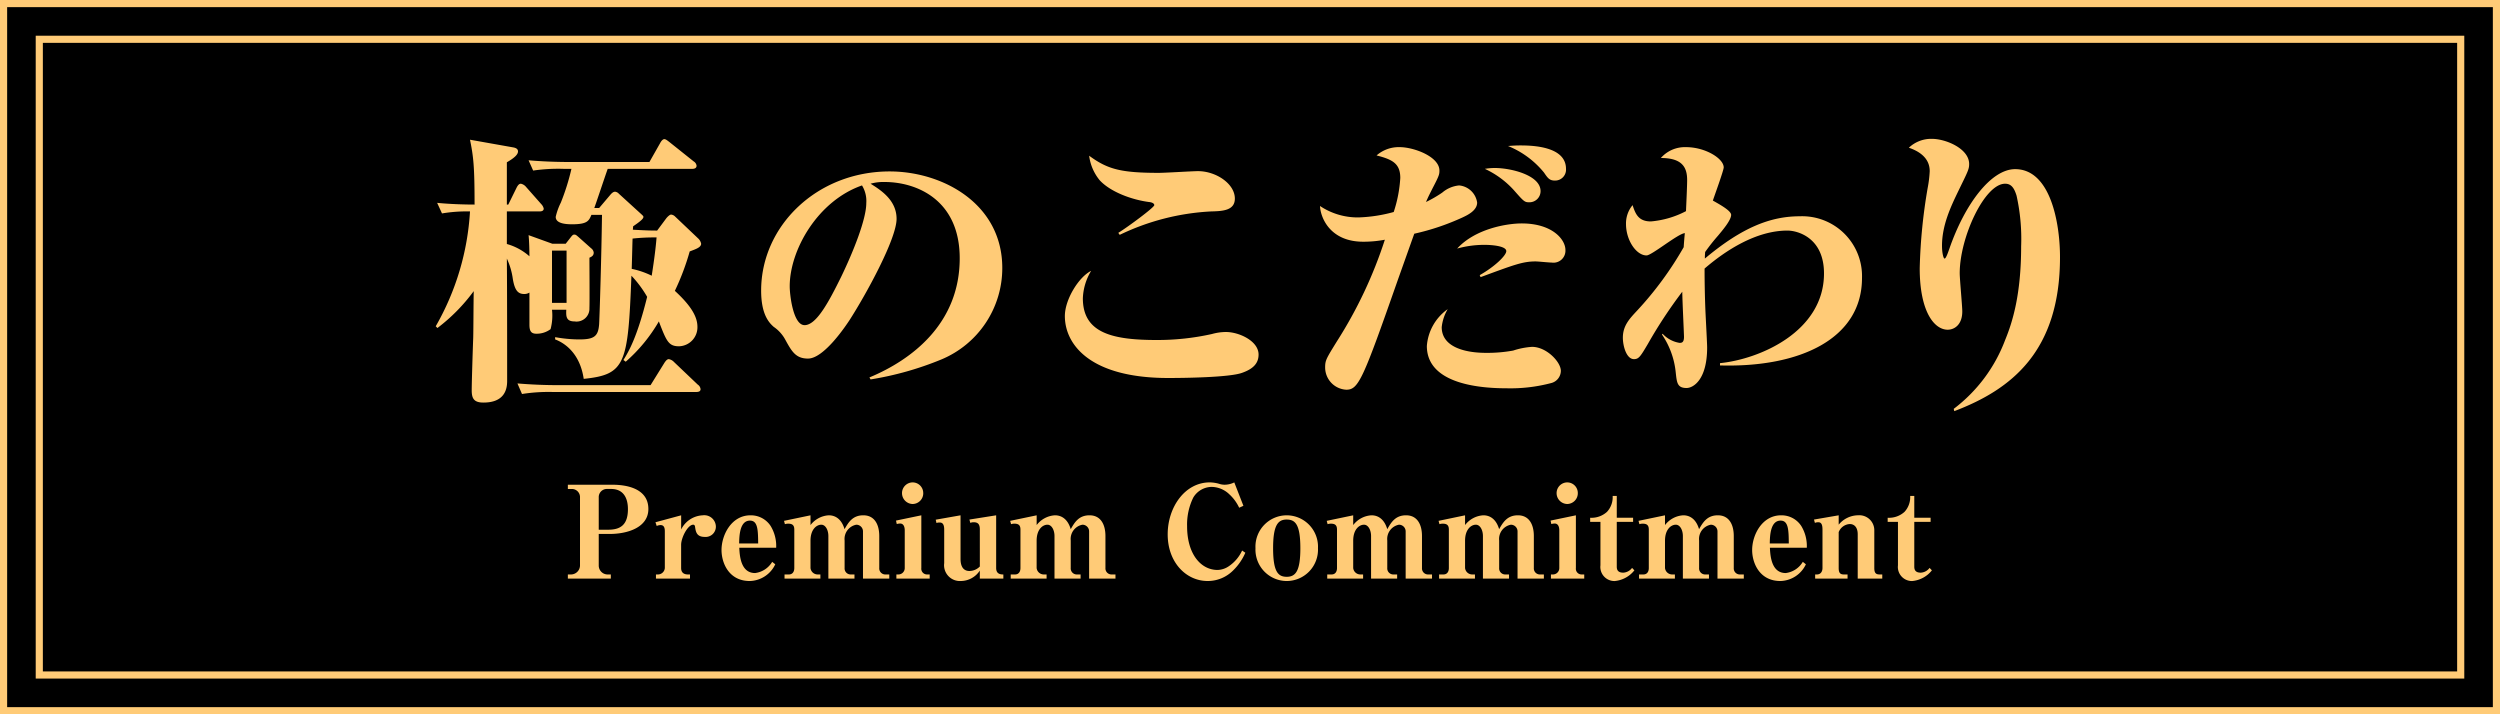 <svg xmlns="http://www.w3.org/2000/svg" width="350" height="100" viewBox="0 0 350 100">
  <g id="グループ_745" data-name="グループ 745" transform="translate(-545 -2147)">
    <g id="グループ_744" data-name="グループ 744">
      <g id="グループ_152" data-name="グループ 152" transform="translate(0 467)">
        <g id="長方形_87" data-name="長方形 87" transform="translate(545 1680)" stroke="#ffcb77" stroke-width="1">
          <rect width="350" height="100" stroke="none"/>
          <rect x="0.5" y="0.5" width="349" height="99" fill="none"/>
        </g>
        <g id="長方形_86" data-name="長方形 86" transform="translate(550 1685)" stroke="#ffcb77" stroke-width="1">
          <rect width="340" height="90" stroke="none"/>
          <rect x="0.5" y="0.5" width="339" height="89" fill="none"/>
        </g>
        <path id="パス_26" data-name="パス 26" d="M18-5.48c1.08.4,3.44,1.72,4,5.52,5.88-.6,6.2-2.08,6.68-14.44a15.553,15.553,0,0,1,2.2,2.96c-1.4,5.68-2.6,7.68-3.32,8.84l.32.24A22.21,22.21,0,0,0,32.52-8c1.08,2.8,1.36,3.48,2.84,3.48a2.658,2.658,0,0,0,2.56-2.72c0-1.32-.76-2.84-3.16-5.04a34.508,34.508,0,0,0,2.08-5.52c.84-.32,1.6-.56,1.6-1.08a1.363,1.363,0,0,0-.44-.76l-3.2-3.04a.934.934,0,0,0-.56-.28c-.2,0-.52.32-.68.52l-1.28,1.72c-.68,0-1.2,0-3.4-.12l.04-.48c1.12-.76,1.44-1.08,1.44-1.32,0-.12-.16-.24-.28-.36l-3.16-2.88a.845.845,0,0,0-.52-.28c-.24,0-.44.16-.68.44l-1.56,1.84h-.68c.12-.28,1.64-4.84,1.88-5.48H37.2c.2,0,.6-.04.6-.44a.821.821,0,0,0-.4-.6l-3.36-2.68c-.36-.28-.56-.44-.76-.44-.24,0-.48.36-.56.52L31.2-30.32H19.96c-1.84,0-3.88-.08-5.68-.24l.64,1.44a24.237,24.237,0,0,1,4.32-.24h1.04a31.682,31.682,0,0,1-1.48,4.72,8.647,8.647,0,0,0-.72,2c0,.56.48,1.04,2.28,1.04,2.16,0,2.36-.48,2.72-1.32h1.48c-.08,5.92-.32,13.64-.4,15.28-.12,1.68-.64,2.16-2.76,2.16A19.2,19.2,0,0,1,18-5.8Zm10.72-9.88c.08-2.56.08-3.08.12-4.24a28.677,28.677,0,0,1,3.36-.16c-.16,2-.48,4.08-.68,5.36A11.633,11.633,0,0,0,28.72-15.36ZM18.44.92C16.52.92,14.6.84,12.72.68l.64,1.48a23.791,23.791,0,0,1,4.36-.28h20c.28,0,.64-.04.64-.4a.88.88,0,0,0-.4-.64L34.64-2.32a1.317,1.317,0,0,0-.72-.4c-.24,0-.4.2-.6.48L31.36.92ZM2.16-23.12a20.862,20.862,0,0,1,3.92-.28A36.523,36.523,0,0,1,1.28-7.32l.24.24A24.988,24.988,0,0,0,6.6-12.24c-.04,2.44-.04,6.2-.08,6.8-.04,1-.2,5.96-.2,7.08,0,1.16.32,1.72,1.64,1.72,2.88,0,3.32-1.76,3.32-3,0-4.96,0-12.6-.04-17.16a9.976,9.976,0,0,1,.84,2.88c.28,1.64.76,2.08,1.6,2.08a1.279,1.279,0,0,0,.72-.2v4.48c0,.8.16,1.28.96,1.28a3.222,3.222,0,0,0,2-.64,7.368,7.368,0,0,0,.2-2.72h2C19.52-8.72,19.52-8,20.72-8A1.806,1.806,0,0,0,22.8-9.88c.04-.88,0-5.92,0-7.04.36-.16.6-.32.6-.72a.857.857,0,0,0-.36-.6L21.2-19.88c-.16-.12-.28-.28-.52-.28-.2,0-.32.16-.48.36l-.72.92H17.6l-3.32-1.2c.08.72.12,2,.12,2.96a8.031,8.031,0,0,0-3.16-1.72V-23.4H15.8c.32,0,.6-.08.6-.4a1.307,1.307,0,0,0-.36-.64l-2.12-2.4a1.271,1.271,0,0,0-.72-.44c-.24,0-.4.2-.56.48l-1.2,2.44h-.2v-5.92c1.04-.6,1.56-1.08,1.56-1.52,0-.32-.24-.48-.64-.56L6.08-33.44c.48,2.36.64,3.72.64,9.08-1.04,0-3.24-.04-5.24-.24ZM19.6-10.6H17.56v-7.32H19.6Zm61-4.88C80.6-24.52,72.2-29,64.84-29c-10.2,0-18,7.64-18,16.68,0,3.32,1.08,4.48,1.76,5.08a5.138,5.138,0,0,1,1.6,1.76c.92,1.68,1.48,2.68,3.2,2.68,2.28,0,5.4-4.76,5.8-5.36,2.32-3.6,6.6-11.4,6.6-14.2,0-2.6-2.16-4-3.64-4.92a6.528,6.528,0,0,1,1.96-.24c4.52,0,10.52,2.52,10.52,10.68C74.64-7.72,67.96-2.64,62-.16l.16.28a44.427,44.427,0,0,0,9.92-2.8A13.852,13.852,0,0,0,80.6-15.48ZM61.56-24.56c0,2.24-1.8,6.76-3.52,10.32-1.68,3.4-3.44,6.76-5.12,6.76-1.6,0-2.08-4.24-2.08-5.44,0-5.08,3.92-11.96,10.12-14.12A4.181,4.181,0,0,1,61.56-24.56Zm51.6-.64c0-2.08-2.64-3.84-5.16-3.84-.76,0-4.6.24-5.48.24-5.36,0-7.2-.52-9.76-2.4a6.736,6.736,0,0,0,1.48,3.44c1.52,1.64,4.48,2.72,6.88,3.04.44.04.76.2.76.44,0,.32-3.68,3.04-5.04,3.88l.2.28a33.3,33.3,0,0,1,12.8-3.28C111.44-23.44,113.16-23.52,113.16-25.2Zm3.32,21.84c0-1.92-2.76-3.16-4.56-3.16a7.388,7.388,0,0,0-1.96.28,34.874,34.874,0,0,1-7.76.84c-6.32,0-10.32-1.04-10.32-5.84a7.95,7.95,0,0,1,1.16-3.84c-1.72.84-3.68,4-3.68,6.32,0,3.96,3.48,8.68,14.48,8.68,2.2,0,8.56-.08,10.32-.72C115.76-1.36,116.48-2.16,116.48-3.36Zm43.04-26c0-3.16-4.72-3.28-6.4-3.28-.68,0-1.12.04-1.72.08a12.6,12.6,0,0,1,5.04,3.72c.52.76.76,1.12,1.52,1.12A1.528,1.528,0,0,0,159.52-29.36Zm-3.56,3.12c0-2.24-4.16-3.24-6.4-3.24a8.272,8.272,0,0,0-1.4.12,12.621,12.621,0,0,1,4.04,2.96c1.44,1.64,1.52,1.72,2.2,1.72A1.559,1.559,0,0,0,155.96-26.24ZM159.44-18c0-1.48-1.84-3.72-6.12-3.72-2.04,0-6.48.72-9.04,3.52a14.208,14.208,0,0,1,3.88-.52c.76,0,3,.12,3,.88,0,.6-1.6,2.16-3.72,3.36l.12.28c4.68-1.72,5.88-2.2,7.72-2.2.32,0,1.88.16,2.24.16A1.677,1.677,0,0,0,159.44-18ZM158.8-1.08c0-1.24-2-3.36-4.04-3.36a10.681,10.681,0,0,0-2.64.52,20.314,20.314,0,0,1-3.8.32c-2.92,0-6.2-.8-6.2-3.6a6.239,6.239,0,0,1,.84-2.52,6.939,6.939,0,0,0-2.92,5.16c0,5.48,7.88,5.92,11.16,5.92a22.243,22.243,0,0,0,6.2-.72A1.788,1.788,0,0,0,158.8-1.08ZM147.08-24.64a2.807,2.807,0,0,0-2.52-2.4,4.239,4.239,0,0,0-2.36,1,17.316,17.316,0,0,1-2.28,1.32c.4-.92.48-1.04.96-2,.88-1.68.92-1.88.92-2.4,0-1.96-3.6-3.28-5.56-3.28A4.707,4.707,0,0,0,133-31.24c2.2.56,3.32,1.12,3.32,3.16a18.607,18.607,0,0,1-.92,4.76,20.764,20.764,0,0,1-4.96.76,9.5,9.5,0,0,1-5.36-1.6c.08,1.72,1.48,5,6.04,5a15.907,15.907,0,0,0,3.04-.28A61.727,61.727,0,0,1,127.44-5.2c-1.48,2.4-1.64,2.64-1.64,3.64a3.122,3.122,0,0,0,2.96,3.12c1.72,0,2.32-1.4,7.24-15.44,1.2-3.36,2.16-6.08,2.28-6.4a33.543,33.543,0,0,0,6.76-2.28C145.72-22.88,147.08-23.52,147.08-24.64Zm53.88,10.56a8.381,8.381,0,0,0-8.72-8.64c-4.08,0-8.08,1.56-13.28,5.92,0-.28,0-.36.04-.92A27.047,27.047,0,0,1,180.8-20c.6-.72,1.84-2.16,1.84-2.92,0-.6-1.72-1.52-2.56-2,.24-.72,1.52-4.24,1.52-4.64,0-1.24-2.56-2.84-5.28-2.84a4.474,4.474,0,0,0-3.52,1.52c3,0,3.68,1.32,3.68,3.08,0,.88-.12,3.36-.16,4.36A12.929,12.929,0,0,1,171.4-22c-1.76,0-2.16-1.08-2.56-2.28a4.013,4.013,0,0,0-.92,2.64c0,2.28,1.44,4.4,2.88,4.4.72,0,4.44-3.08,5.36-3.12-.04.28-.16,1.8-.16,1.96a47.683,47.683,0,0,1-6.52,8.88c-1.08,1.16-2,2.12-2,3.8,0,1.12.48,3,1.56,3,.68,0,.92-.4,1.96-2.16a65.413,65.413,0,0,1,4.8-7.28c0,1,.24,5.96.24,6.32,0,.84-.36.84-.64.84a4.1,4.1,0,0,1-2.36-1.28l-.08.12a11.392,11.392,0,0,1,1.92,5.28c.16,1.44.2,2.2,1.52,2.2.92,0,2.88-1.12,2.88-5.68,0-.52-.16-3.44-.24-5.12-.08-1.96-.12-4-.12-5.92,2.92-2.52,7.2-5.32,11.6-5.32,1.44,0,5.12,1,5.12,6,0,8.12-8.96,12-14.56,12.56v.32C192.24-1.52,200.96-5.56,200.96-14.08ZM213.88,4.56c8-3.04,14.8-8.36,14.8-21.56,0-4.76-1.32-12.32-6.28-12.32-3.36,0-7.04,4.88-9.2,11.12-.2.56-.48,1.4-.68,1.4-.16,0-.36-.8-.36-1.8,0-2.88,1.24-5.48,2.24-7.56,1.36-2.8,1.56-3.12,1.56-3.88,0-2.16-3.28-3.52-5.2-3.52a4.535,4.535,0,0,0-3.24,1.24c1.4.48,2.92,1.4,2.92,3.28a16.139,16.139,0,0,1-.28,2.32,76.424,76.424,0,0,0-1.12,11.28c0,6.08,2.04,8.6,3.92,8.6.88,0,2.04-.64,2.04-2.56,0-.76-.36-4.52-.36-5.36,0-5,3.48-12.52,6.36-12.52.88,0,1.28.64,1.6,1.68a27.787,27.787,0,0,1,.64,7.08c0,6.72-1.2,10.6-2.24,13.12a21.588,21.588,0,0,1-7.2,9.64Z" transform="translate(604.72 1733)" fill="#ffcb77"/>
        <path id="パス_27" data-name="パス 27" d="M11.772-9.738c0-2.952-3.2-3.4-5.022-3.4H.5v.594H1.1A1.14,1.14,0,0,1,2.2-11.34v9.522A1.275,1.275,0,0,1,.99-.576H.5V0H6.516V-.576h-.5A1.245,1.245,0,0,1,4.824-1.818V-6.246H6.336C8.982-6.246,11.772-7.218,11.772-9.738ZM8.91-9.72c0,2.178-1.026,2.88-2.754,2.88H4.824v-4.5a1.141,1.141,0,0,1,1.1-1.206h.63C8.3-12.546,8.91-11.25,8.91-9.72ZM21.222-7.308a1.624,1.624,0,0,0-1.836-1.548,3.544,3.544,0,0,0-3.024,1.98v-1.98l-3.6.972.18.522a1.248,1.248,0,0,1,.54-.126c.54,0,.594.5.594.882v5.13a.973.973,0,0,1-.954.9h-.288V0H17.6V-.576h-.288c-.558,0-.954-.252-.954-.9v-3.24c0-1.026.936-2.826,1.692-2.826.144,0,.234.108.252.27.108.7.2,1.44,1.368,1.44A1.436,1.436,0,0,0,21.222-7.308ZM29.664-4.32a5.378,5.378,0,0,0-.774-3.042,3.3,3.3,0,0,0-2.826-1.494c-2.664,0-4.05,2.754-4.05,4.86,0,1.854,1.062,4.338,3.942,4.338A4.05,4.05,0,0,0,29.538-2l-.432-.342A3.251,3.251,0,0,1,26.712-.774C24.7-.774,24.552-3.2,24.5-4.32Zm-2.52-.594H24.48c.018-1.044.072-3.2,1.512-3.2C27.09-8.118,27.126-6.822,27.144-4.914ZM45.5,0V-.576h-.522a.845.845,0,0,1-.882-.9V-5.958c0-1.62-.666-2.9-2.232-2.9-1.494,0-2.088.99-2.628,1.944-.54-1.836-1.764-1.944-2.214-1.944A3.474,3.474,0,0,0,34.47-7.488V-8.856l-3.708.774.126.468a1.342,1.342,0,0,1,.468-.072c.63,0,.846.27.846.828v5.382c0,.522-.252.9-.756.9h-.612V0h5.022V-.576h-.414a1.008,1.008,0,0,1-.972-.9V-5.292c0-1.638.882-2.25,1.512-2.25.576,0,.99.72.99,1.6V0h3.654V-.576h-.5a.845.845,0,0,1-.882-.9V-5.328a2.033,2.033,0,0,1,1.638-2.214.938.938,0,0,1,.936.972V0Zm4.752-11.97a1.486,1.486,0,0,0-1.476-1.494,1.5,1.5,0,0,0-1.494,1.494,1.521,1.521,0,0,0,1.494,1.53A1.506,1.506,0,0,0,50.256-11.97ZM51.156,0V-.576h-.342a.8.8,0,0,1-.828-.9v-7.38l-3.546.738.108.486a1.516,1.516,0,0,1,.486-.072c.432,0,.63.414.63.954v5.274a.892.892,0,0,1-.918.9h-.252V0Zm7.02-1.692a2.056,2.056,0,0,1-1.458.63c-1.062,0-1.242-.99-1.242-1.674v-6.12L52-8.244l.108.468a1.056,1.056,0,0,1,.414-.072c.216,0,.666,0,.666.972V-2.16a2.216,2.216,0,0,0,2.358,2.5,3.2,3.2,0,0,0,2.628-1.458V0H61.47V-.576c-.306,0-1.008,0-1.008-.9v-7.38l-3.744.594.126.468a1.156,1.156,0,0,1,.486-.09c.666,0,.846.378.846,1.008ZM77.166,0V-.576h-.522a.845.845,0,0,1-.882-.9V-5.958c0-1.62-.666-2.9-2.232-2.9-1.494,0-2.088.99-2.628,1.944-.54-1.836-1.764-1.944-2.214-1.944a3.474,3.474,0,0,0-2.556,1.368V-8.856l-3.708.774.126.468a1.342,1.342,0,0,1,.468-.072c.63,0,.846.27.846.828v5.382c0,.522-.252.9-.756.9H62.5V0h5.022V-.576H67.1a1.008,1.008,0,0,1-.972-.9V-5.292c0-1.638.882-2.25,1.512-2.25.576,0,.99.72.99,1.6V0h3.654V-.576h-.5a.845.845,0,0,1-.882-.9V-5.328A2.033,2.033,0,0,1,72.54-7.542a.938.938,0,0,1,.936.972V0Zm18.18-3.618-.45-.306A5.332,5.332,0,0,1,93.06-1.746a2.912,2.912,0,0,1-1.6.54c-2.322,0-4.266-2.2-4.266-6.12a8.551,8.551,0,0,1,.864-4.014,3.036,3.036,0,0,1,2.61-1.494,3.656,3.656,0,0,1,2.466,1.062,6,6,0,0,1,1.35,1.854l.594-.27L93.8-13.464a3.077,3.077,0,0,1-1.314.324,2.425,2.425,0,0,1-.81-.126,5.051,5.051,0,0,0-1.314-.2c-3.474,0-5.886,3.474-5.886,7.272,0,3.978,2.628,6.534,5.58,6.534a5.006,5.006,0,0,0,3.564-1.458A7.788,7.788,0,0,0,95.346-3.618Zm10.17-.63a4.392,4.392,0,0,0-4.374-4.608,4.384,4.384,0,0,0-4.374,4.608,4.393,4.393,0,0,0,4.374,4.59A4.389,4.389,0,0,0,105.516-4.248Zm-2.466,0c0,3.168-.648,4-1.908,4-1.188,0-1.908-.666-1.908-4,0-3.2.666-4.014,1.89-4.014C102.294-8.262,103.05-7.668,103.05-4.248ZM121.482,0V-.576h-.522a.845.845,0,0,1-.882-.9V-5.958c0-1.62-.666-2.9-2.232-2.9-1.494,0-2.088.99-2.628,1.944-.54-1.836-1.764-1.944-2.214-1.944a3.474,3.474,0,0,0-2.556,1.368V-8.856l-3.708.774.126.468a1.342,1.342,0,0,1,.468-.072c.63,0,.846.27.846.828v5.382c0,.522-.252.9-.756.9h-.612V0h5.022V-.576h-.414a1.008,1.008,0,0,1-.972-.9V-5.292c0-1.638.882-2.25,1.512-2.25.576,0,.99.72.99,1.6V0H116.6V-.576h-.5a.845.845,0,0,1-.882-.9V-5.328a2.033,2.033,0,0,1,1.638-2.214.938.938,0,0,1,.936.972V0Zm15.66,0V-.576h-.522a.845.845,0,0,1-.882-.9V-5.958c0-1.62-.666-2.9-2.232-2.9-1.494,0-2.088.99-2.628,1.944-.54-1.836-1.764-1.944-2.214-1.944a3.474,3.474,0,0,0-2.556,1.368V-8.856l-3.708.774.126.468a1.342,1.342,0,0,1,.468-.072c.63,0,.846.27.846.828v5.382c0,.522-.252.9-.756.9h-.612V0h5.022V-.576h-.414a1.008,1.008,0,0,1-.972-.9V-5.292c0-1.638.882-2.25,1.512-2.25.576,0,.99.72.99,1.6V0h3.654V-.576h-.5a.845.845,0,0,1-.882-.9V-5.328a2.033,2.033,0,0,1,1.638-2.214.938.938,0,0,1,.936.972V0Zm4.752-11.97a1.486,1.486,0,0,0-1.476-1.494,1.5,1.5,0,0,0-1.494,1.494,1.521,1.521,0,0,0,1.494,1.53A1.506,1.506,0,0,0,141.894-11.97Zm.9,11.97V-.576h-.342a.8.8,0,0,1-.828-.9v-7.38l-3.546.738.108.486a1.516,1.516,0,0,1,.486-.072c.432,0,.63.414.63.954v5.274a.892.892,0,0,1-.918.9h-.252V0Zm7.02-1.152-.324-.342a1.644,1.644,0,0,1-1.224.666c-.558,0-.918-.2-.918-.828V-7.938h2.286v-.576h-2.286v-3.06h-.576a3.022,3.022,0,0,1-.792,2.232,3.22,3.22,0,0,1-2.358.828v.576h1.44v6.084a1.969,1.969,0,0,0,1.98,2.2A3.966,3.966,0,0,0,149.814-1.152ZM165.132,0V-.576h-.522a.845.845,0,0,1-.882-.9V-5.958c0-1.62-.666-2.9-2.232-2.9-1.494,0-2.088.99-2.628,1.944-.54-1.836-1.764-1.944-2.214-1.944A3.474,3.474,0,0,0,154.1-7.488V-8.856l-3.708.774.126.468a1.342,1.342,0,0,1,.468-.072c.63,0,.846.27.846.828v5.382c0,.522-.252.9-.756.9h-.612V0h5.022V-.576h-.414a1.008,1.008,0,0,1-.972-.9V-5.292c0-1.638.882-2.25,1.512-2.25.576,0,.99.72.99,1.6V0h3.654V-.576h-.5a.845.845,0,0,1-.882-.9V-5.328a2.033,2.033,0,0,1,1.638-2.214.938.938,0,0,1,.936.972V0Zm8.82-4.32a5.378,5.378,0,0,0-.774-3.042,3.3,3.3,0,0,0-2.826-1.494c-2.664,0-4.05,2.754-4.05,4.86,0,1.854,1.062,4.338,3.942,4.338A4.05,4.05,0,0,0,173.826-2l-.432-.342A3.251,3.251,0,0,1,171-.774c-2.016,0-2.16-2.43-2.214-3.546Zm-2.52-.594h-2.664c.018-1.044.072-3.2,1.512-3.2C171.378-8.118,171.414-6.822,171.432-4.914ZM184.518,0V-.576h-.378c-.522,0-.738-.216-.738-.9V-6.7a2.1,2.1,0,0,0-2.268-2.16,3.567,3.567,0,0,0-2.718,1.314V-8.856l-3.456.594.126.468a1.113,1.113,0,0,1,.486-.09c.45,0,.576.4.576,1.026v5.382c0,.486-.252.9-.774.9h-.252V0h4.536V-.576h-.522c-.5,0-.72-.216-.72-.9V-6.5a1.773,1.773,0,0,1,1.548-1.134c.648,0,1.116.468,1.116,1.44V0Zm6.948-1.152-.324-.342a1.644,1.644,0,0,1-1.224.666c-.558,0-.918-.2-.918-.828V-7.938h2.286v-.576H189v-3.06h-.576a3.022,3.022,0,0,1-.792,2.232,3.22,3.22,0,0,1-2.358.828v.576h1.44v6.084a1.969,1.969,0,0,0,1.98,2.2A3.966,3.966,0,0,0,191.466-1.152Z" transform="translate(624 1761)" fill="#ffcb77"/>
      </g>
    </g>
  </g>
</svg>

